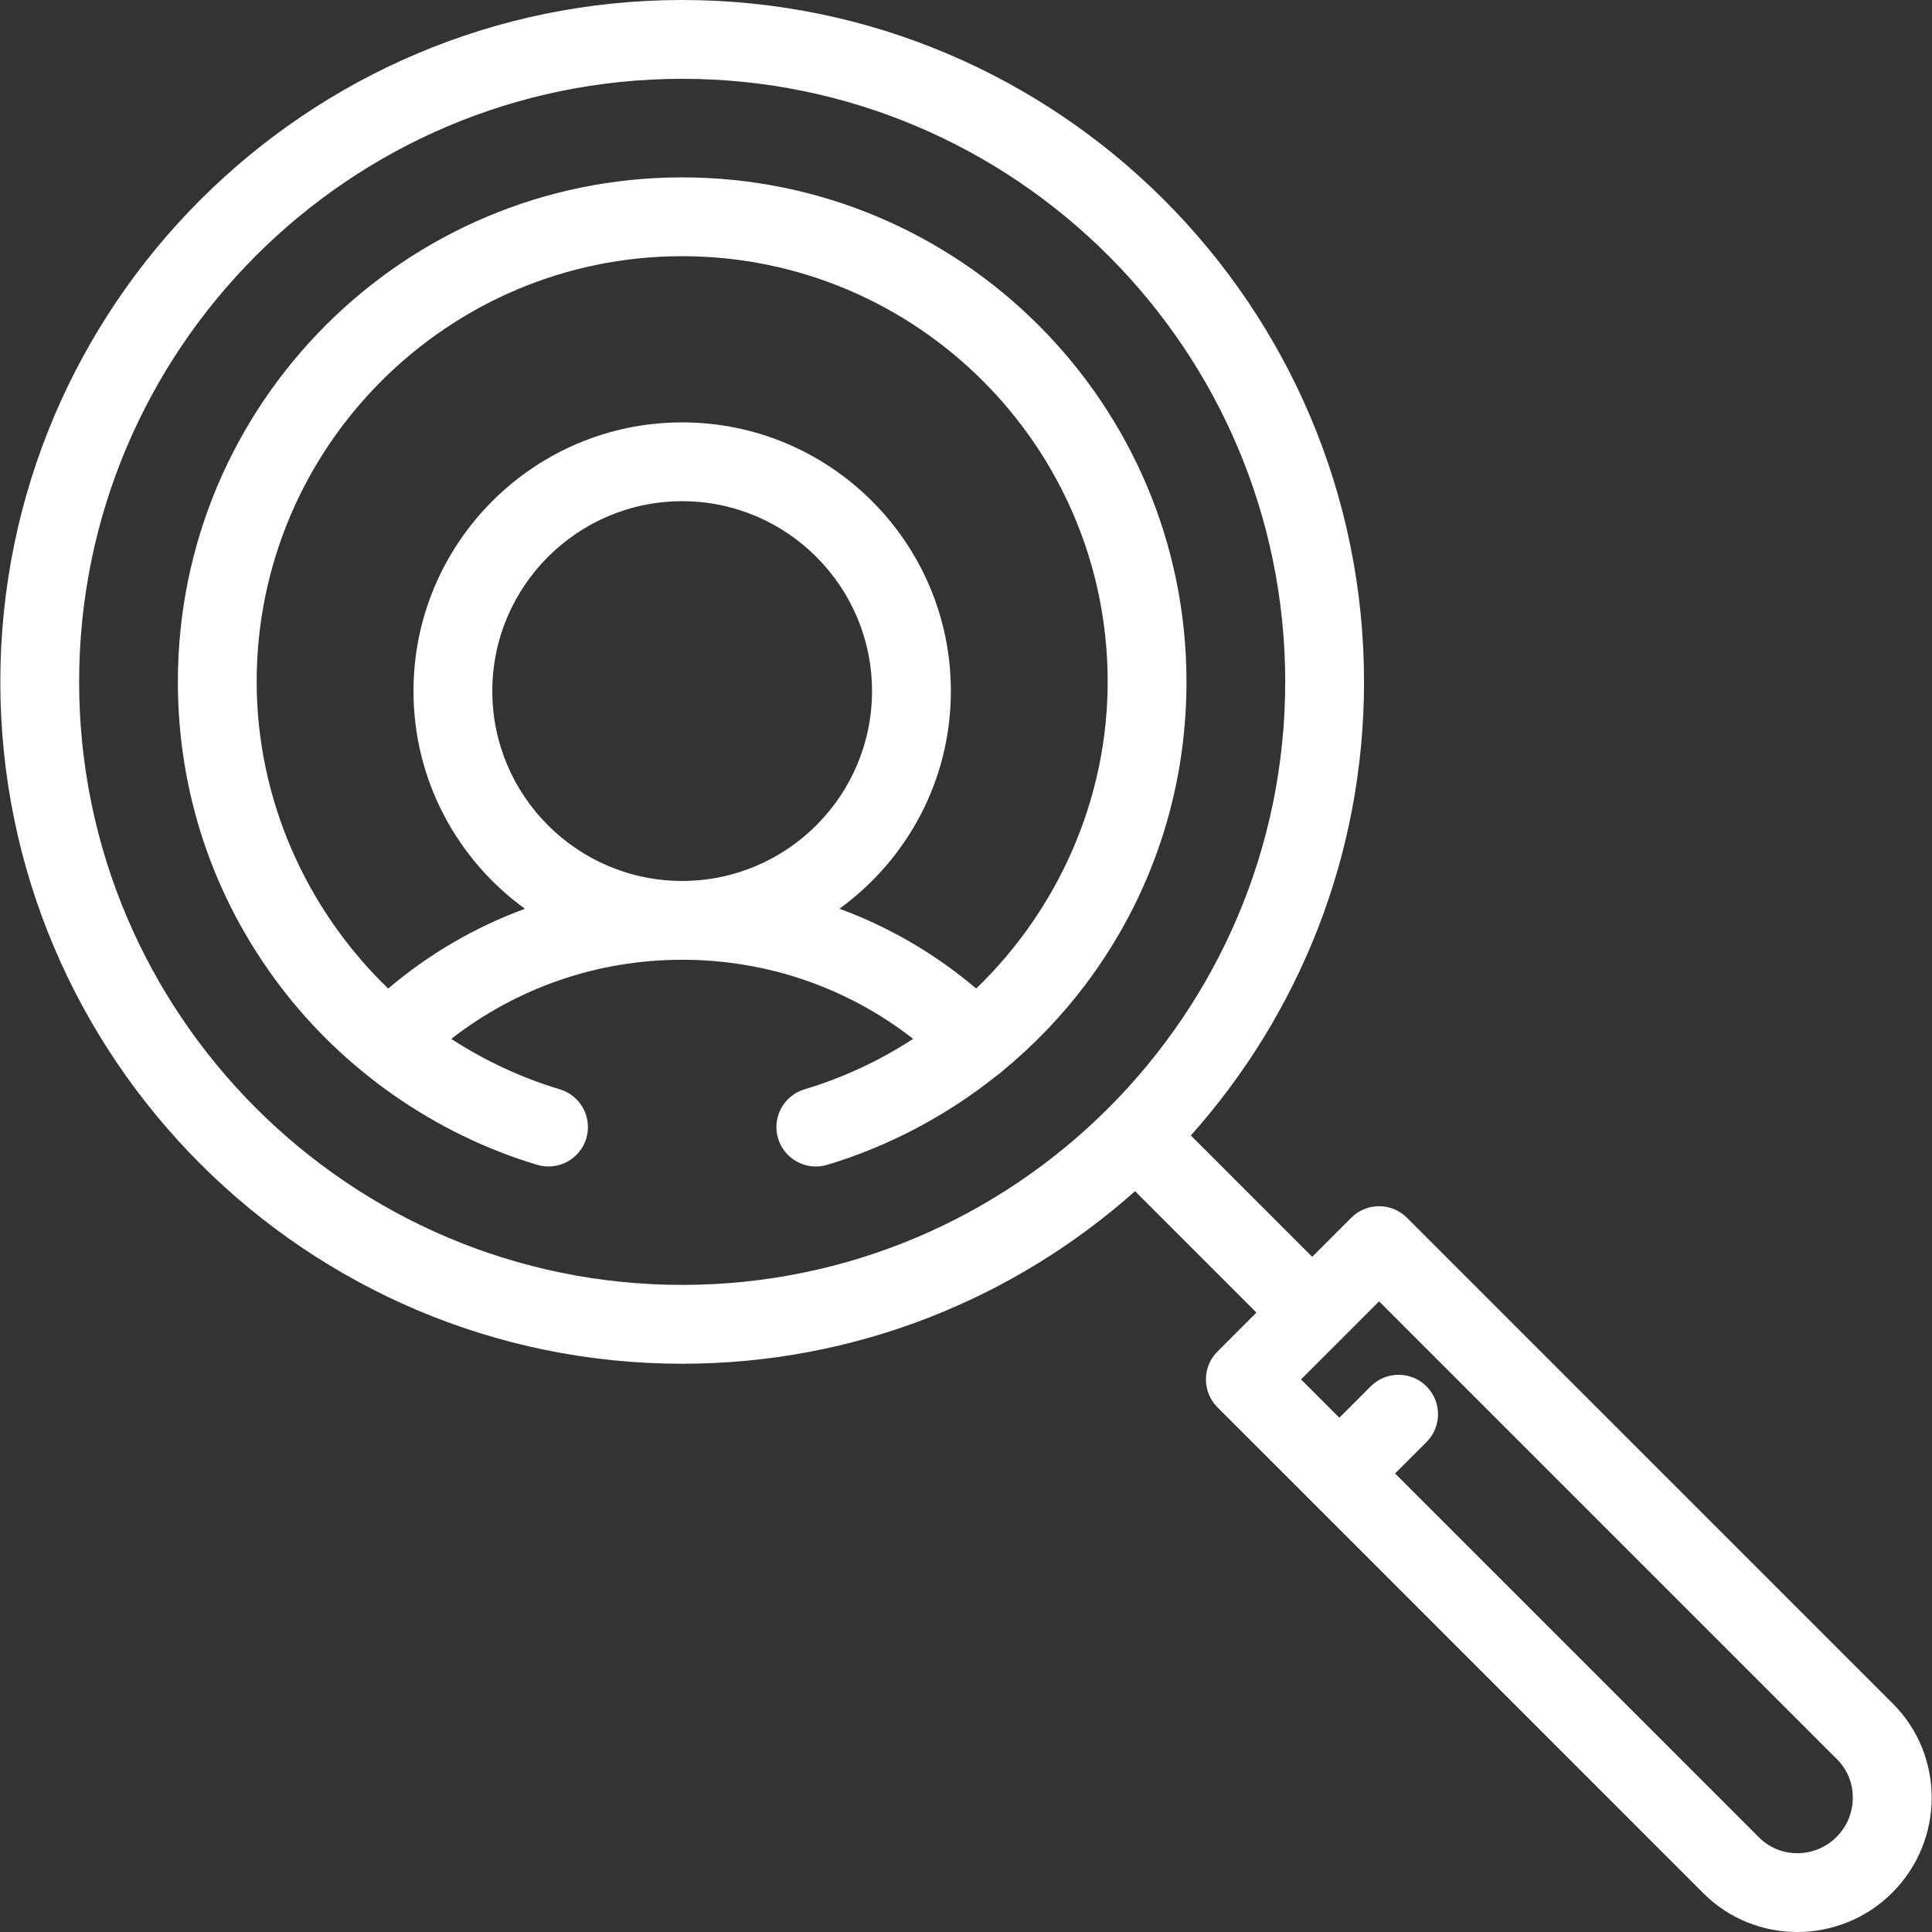 <svg width="48" height="48" viewBox="0 0 48 48" fill="none" xmlns="http://www.w3.org/2000/svg">
<rect x="0" y="0" width="48" height="48" fill="#333333" stroke="none"/>
<g clip-path="url(#clip0)">
<path d="M47.03 42.329L34.956 30.255C34.772 30.071 34.523 29.968 34.263 29.968C34.004 29.968 33.754 30.071 33.571 30.255L32.601 31.225L29.586 28.21C32.261 25.213 33.889 21.264 33.889 16.941C33.889 7.6 26.29 0 16.948 0C7.607 0 0.008 7.6 0.008 16.941C0.008 26.282 7.607 33.882 16.949 33.882C21.263 33.882 25.206 32.259 28.2 29.594L31.216 32.61L30.247 33.579C29.865 33.961 29.865 34.581 30.247 34.964L32.584 37.3L32.584 37.3C32.584 37.3 32.584 37.3 32.584 37.3L42.321 47.038C42.963 47.68 43.807 48 44.653 48C45.506 48 46.362 47.674 47.014 47.022C48.312 45.724 48.319 43.619 47.03 42.329ZM16.948 31.923C8.687 31.923 1.966 25.202 1.966 16.941C1.966 8.68 8.687 1.958 16.948 1.958C25.21 1.958 31.931 8.68 31.931 16.941C31.931 25.202 25.21 31.923 16.948 31.923ZM45.629 45.637C45.095 46.172 44.232 46.179 43.706 45.653L34.661 36.608L35.441 35.828C35.823 35.446 35.823 34.826 35.441 34.443C35.059 34.061 34.438 34.061 34.056 34.443L33.276 35.223L32.324 34.271L33.293 33.302C33.293 33.302 33.293 33.302 33.293 33.302C33.293 33.302 33.293 33.302 33.293 33.302L34.263 32.332L45.645 43.714C45.897 43.966 46.034 44.304 46.032 44.667C46.031 45.034 45.888 45.379 45.629 45.637Z" fill="white"/>
<path d="M16.948 4.407C10.04 4.407 4.419 10.027 4.419 16.936C4.419 19.686 5.293 22.295 6.947 24.483C8.546 26.599 10.819 28.182 13.347 28.94C13.864 29.095 14.41 28.801 14.566 28.283C14.721 27.765 14.427 27.219 13.909 27.064C12.94 26.773 12.035 26.347 11.212 25.811C12.847 24.538 14.848 23.845 16.948 23.845C19.053 23.845 21.053 24.536 22.687 25.81C21.864 26.347 20.958 26.773 19.988 27.064C19.47 27.219 19.176 27.765 19.331 28.283C19.459 28.707 19.848 28.981 20.269 28.981C20.362 28.981 20.457 28.968 20.55 28.94C22.088 28.479 23.529 27.712 24.784 26.707C24.838 26.671 24.89 26.63 24.938 26.582C25.686 25.964 26.364 25.26 26.951 24.484C28.604 22.296 29.478 19.686 29.478 16.936C29.478 10.027 23.857 4.407 16.948 4.407ZM16.948 21.887C14.347 21.887 12.231 19.771 12.231 17.17C12.231 14.569 14.347 12.452 16.948 12.452C19.549 12.452 21.665 14.569 21.665 17.17C21.665 19.771 19.549 21.887 16.948 21.887ZM24.253 24.56C23.235 23.696 22.087 23.029 20.855 22.577C22.531 21.363 23.624 19.392 23.624 17.17C23.624 13.489 20.629 10.494 16.948 10.494C13.267 10.494 10.273 13.489 10.273 17.17C10.273 19.393 11.366 21.364 13.042 22.578C11.811 23.03 10.662 23.697 9.644 24.56C7.615 22.604 6.377 19.864 6.377 16.936C6.377 11.107 11.12 6.365 16.948 6.365C22.777 6.365 27.52 11.107 27.52 16.936C27.52 19.864 26.282 22.604 24.253 24.56Z" fill="white"/>
</g>
<defs>
<clipPath id="clip0">
<rect width="48" height="48" fill="white"/>
</clipPath>
</defs>
</svg>
